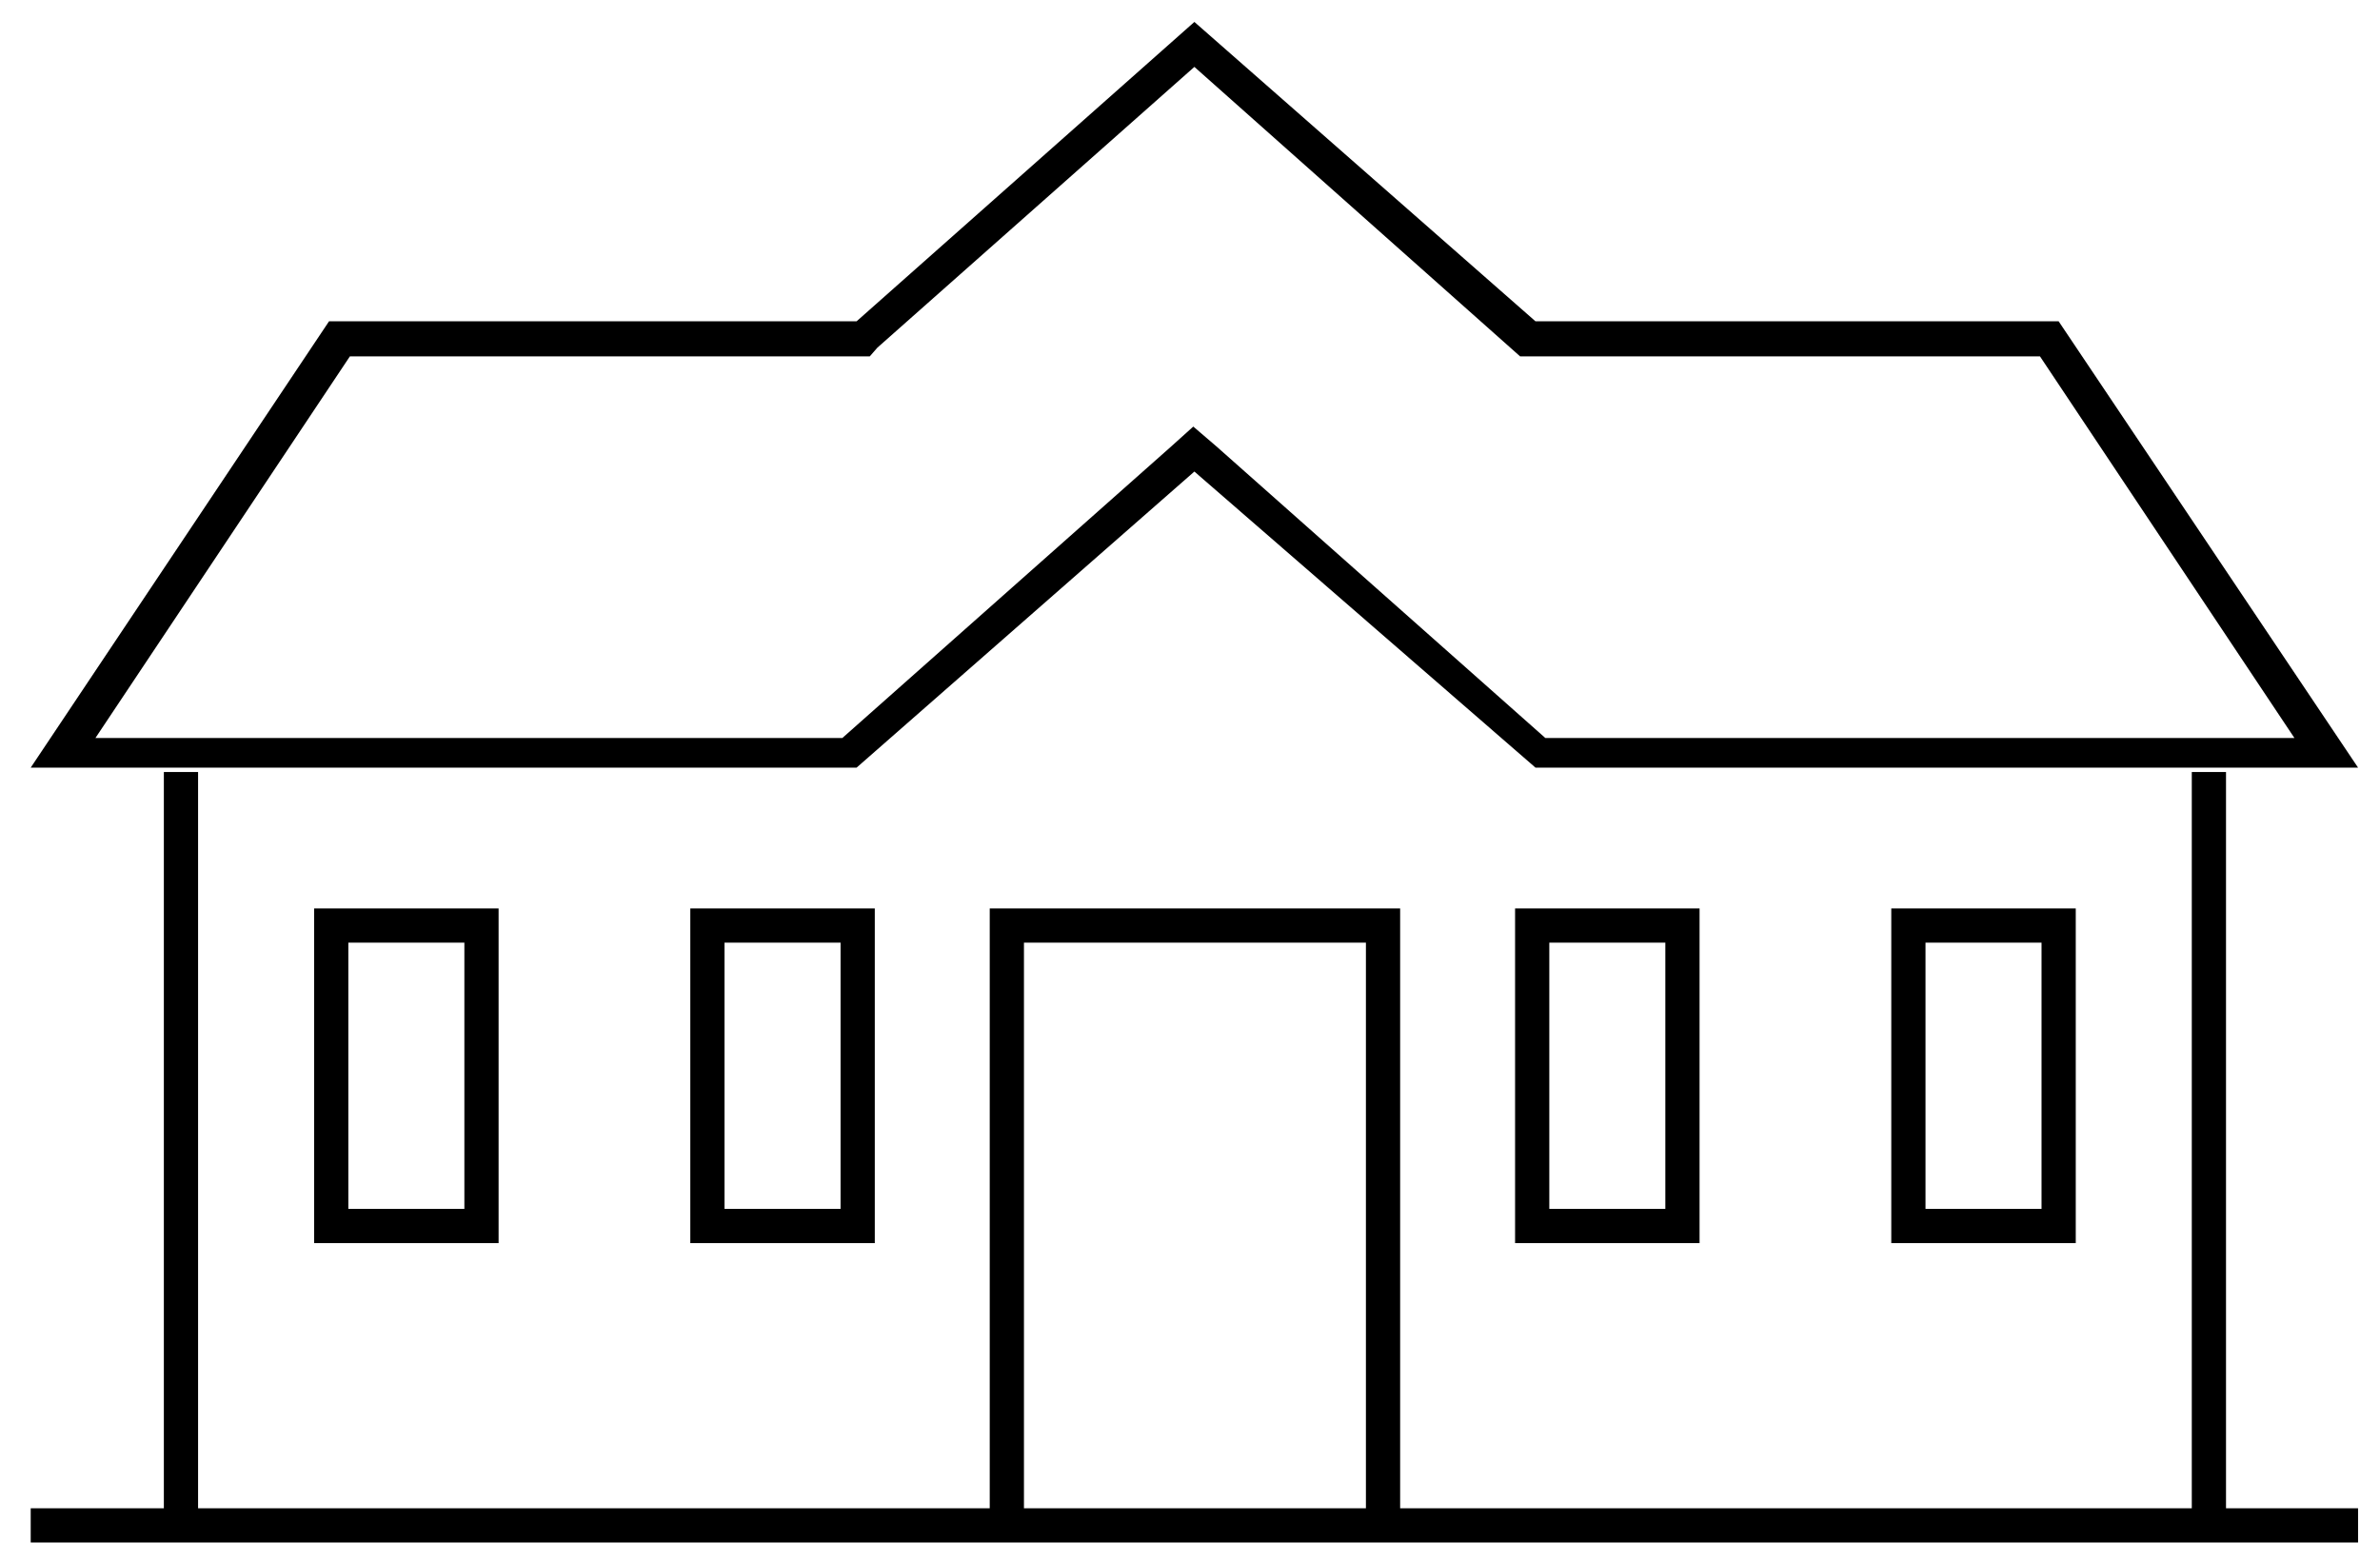 <svg id="Layer_1" data-name="Layer 1" xmlns="http://www.w3.org/2000/svg" viewBox="0 0 21.7 14.24"><title>Artboard 1</title><path d="M10.89.61l2.88,2.56.09.08H18.6l2.32,3.48H14.09l-3-2.66-.21-.18-.2.18-3,2.66H.87L3.19,3.25H7.93L8,3.17,10.89.61m0-.41L7.81,2.93H3L.28,7H7.81L10.89,4.3,14,7H21.5L18.77,2.93H14L10.89.2Z"/><line x1="1.65" y1="13.91" x2="1.65" y2="7.04" style="fill:none;stroke:#000;stroke-miterlimit:10;stroke-width:0.312px"/><line x1="20.14" y1="7.04" x2="20.14" y2="13.91" style="fill:none;stroke:#000;stroke-miterlimit:10;stroke-width:0.312px"/><line x1="0.28" y1="13.91" x2="21.5" y2="13.91" style="fill:none;stroke:#000;stroke-miterlimit:10;stroke-width:0.312px"/><polyline points="12.61 13.9 12.61 8.44 9.18 8.44 9.18 13.9" style="fill:none;stroke:#000;stroke-miterlimit:10;stroke-width:0.312px"/><rect x="13.97" y="8.44" width="1.37" height="2.74" style="fill:none;stroke:#000;stroke-miterlimit:10;stroke-width:0.312px"/><rect x="17.4" y="8.44" width="1.37" height="2.74" style="fill:none;stroke:#000;stroke-miterlimit:10;stroke-width:0.312px"/><rect x="3.02" y="8.44" width="1.37" height="2.74" style="fill:none;stroke:#000;stroke-miterlimit:10;stroke-width:0.312px"/><rect x="6.45" y="8.44" width="1.37" height="2.74" style="fill:none;stroke:#000;stroke-miterlimit:10;stroke-width:0.312px"/></svg>